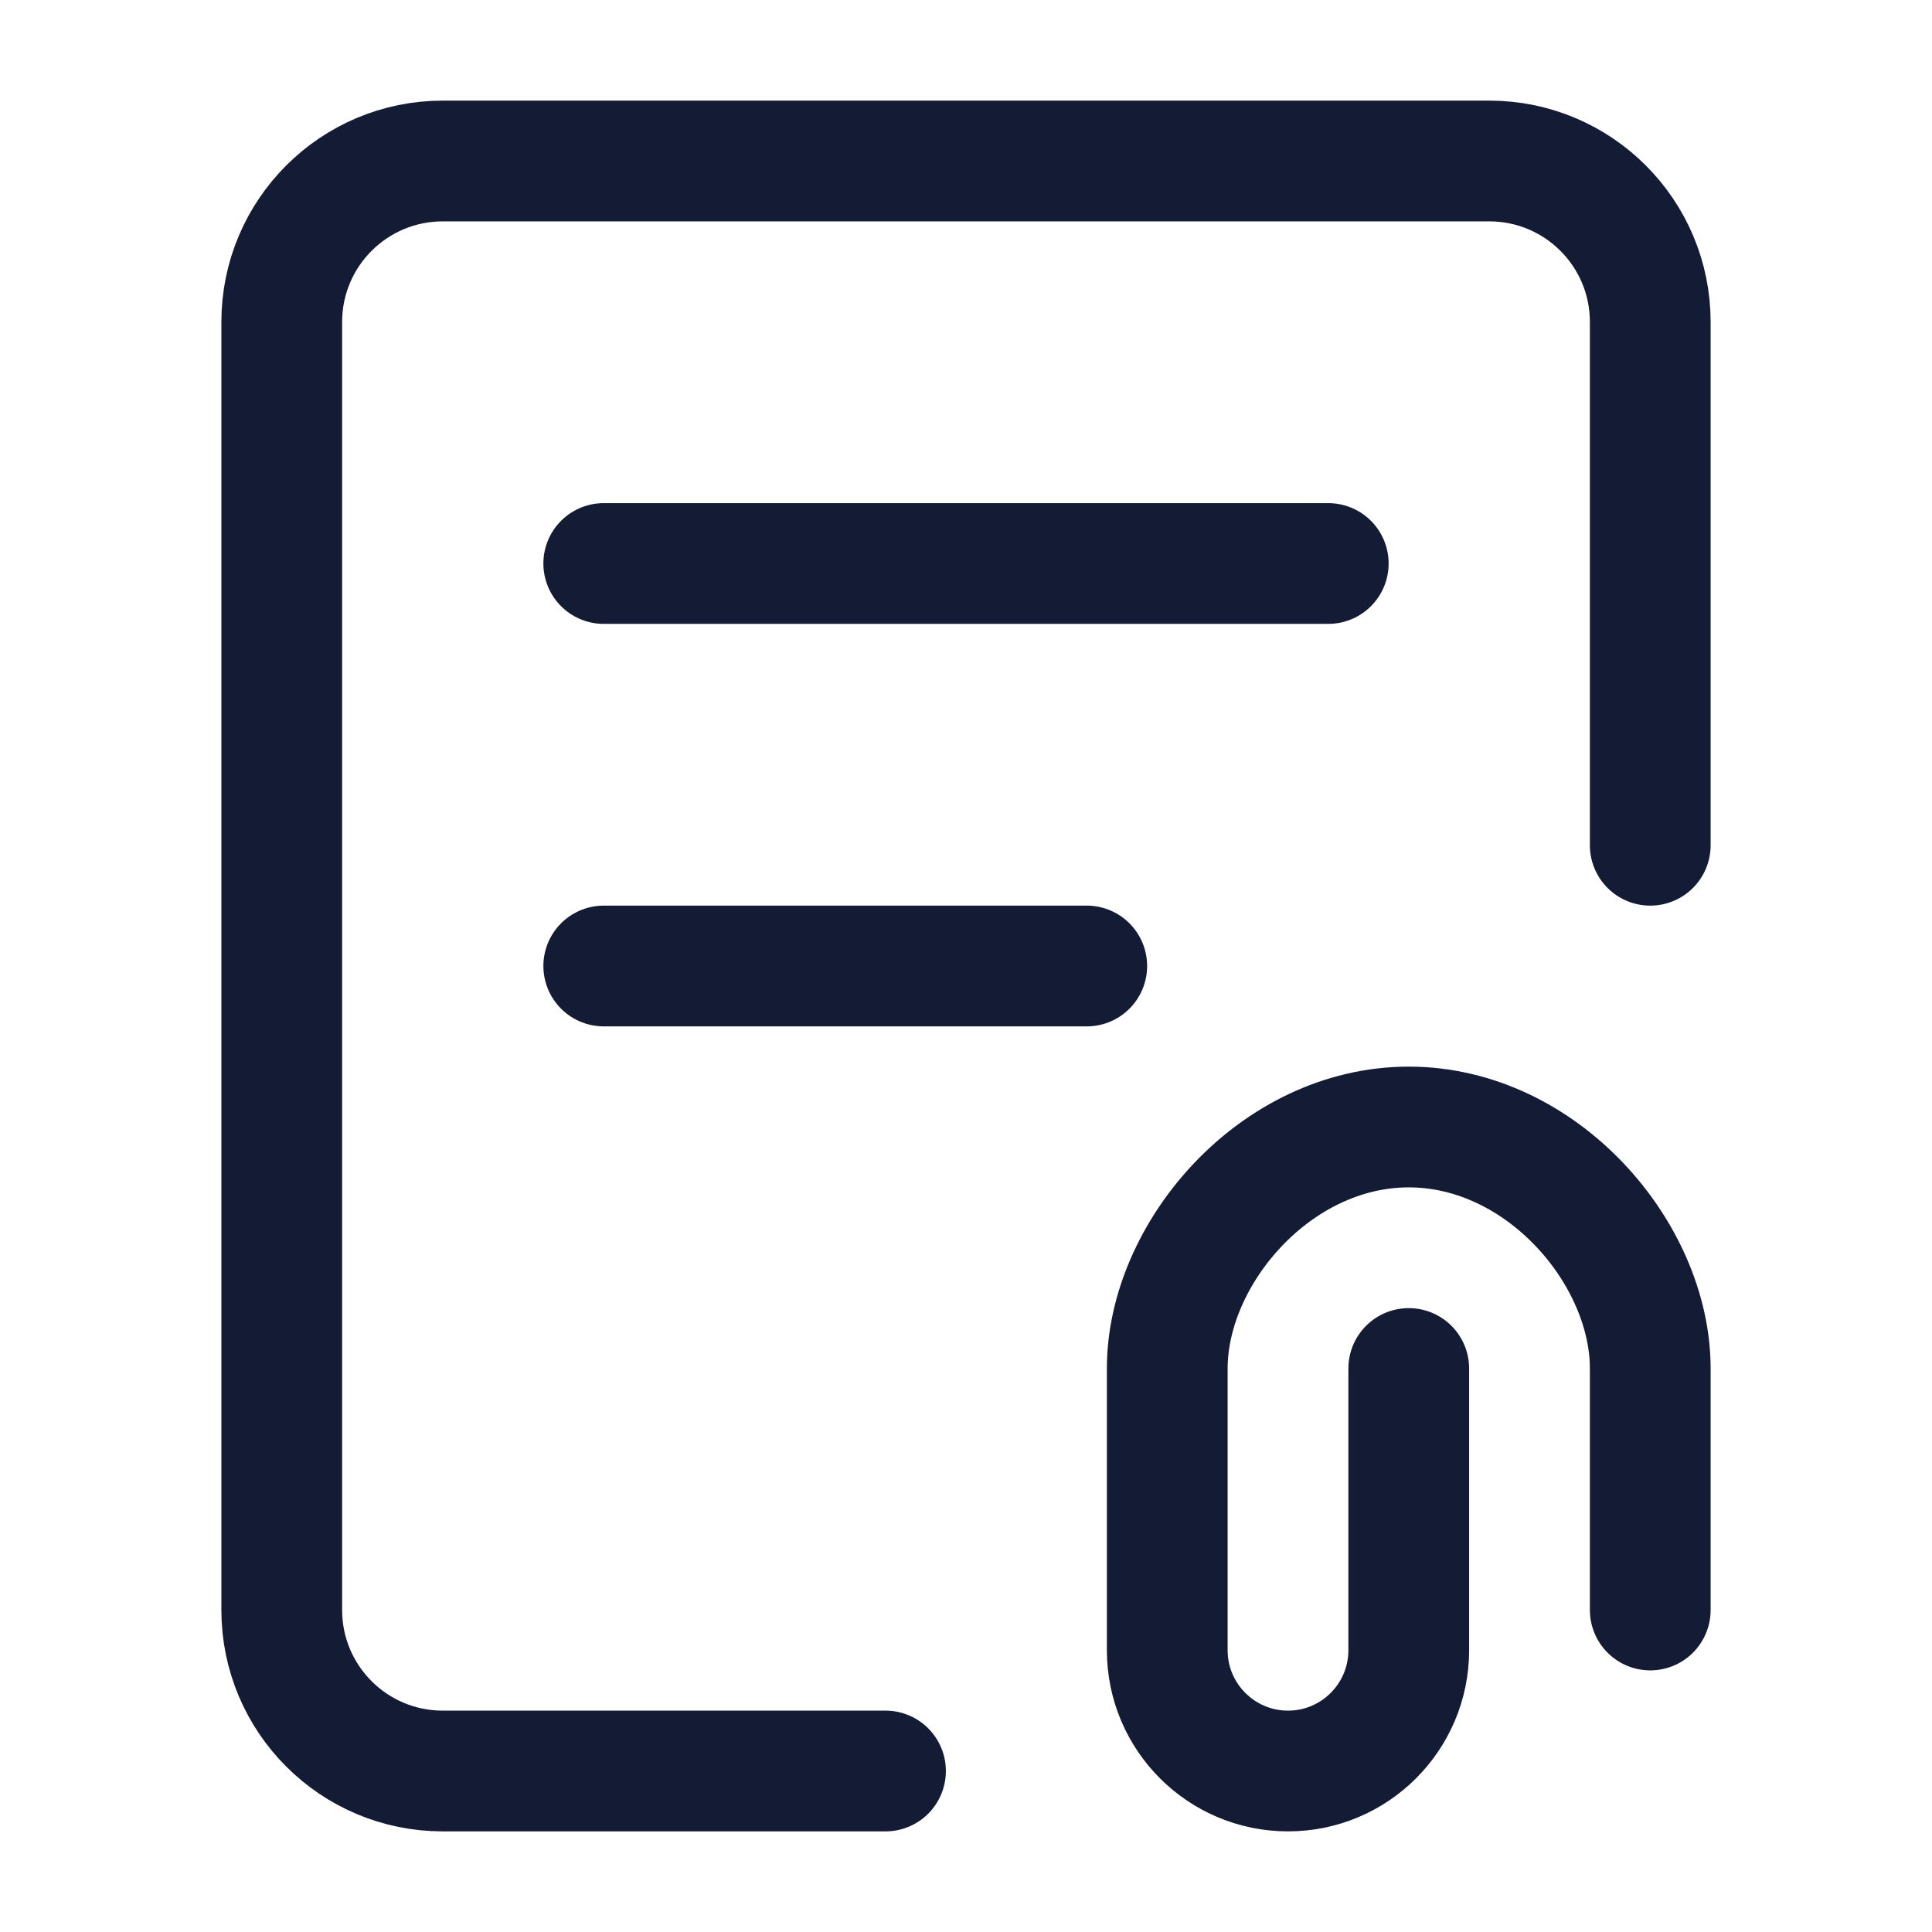 <svg width="24" height="24" viewBox="0 0 24 24" fill="none" xmlns="http://www.w3.org/2000/svg">
<path d="M11 22H5.5C4.395 22 3.5 21.105 3.5 20L3.5 4C3.5 2.895 4.396 2 5.5 2H18.5C19.605 2 20.5 2.895 20.5 4V10.5" stroke="#141B34" stroke-width="1.5" stroke-linecap="round" stroke-linejoin="round"/>
<path d="M7.5 7H16.5" stroke="#141B34" stroke-width="1.5" stroke-linecap="round" stroke-linejoin="round"/>
<path d="M7.5 12H13.5" stroke="#141B34" stroke-width="1.5" stroke-linecap="round" stroke-linejoin="round"/>
<path d="M20.5 20L20.5 17C20.5 15.571 19.157 14 17.5 14C15.843 14 14.5 15.571 14.5 17L14.5 20.5C14.5 21.328 15.172 22 16 22C16.828 22 17.5 21.328 17.5 20.5V17" stroke="#141B34" stroke-width="1.5" stroke-linecap="round" stroke-linejoin="round"/>
</svg>
